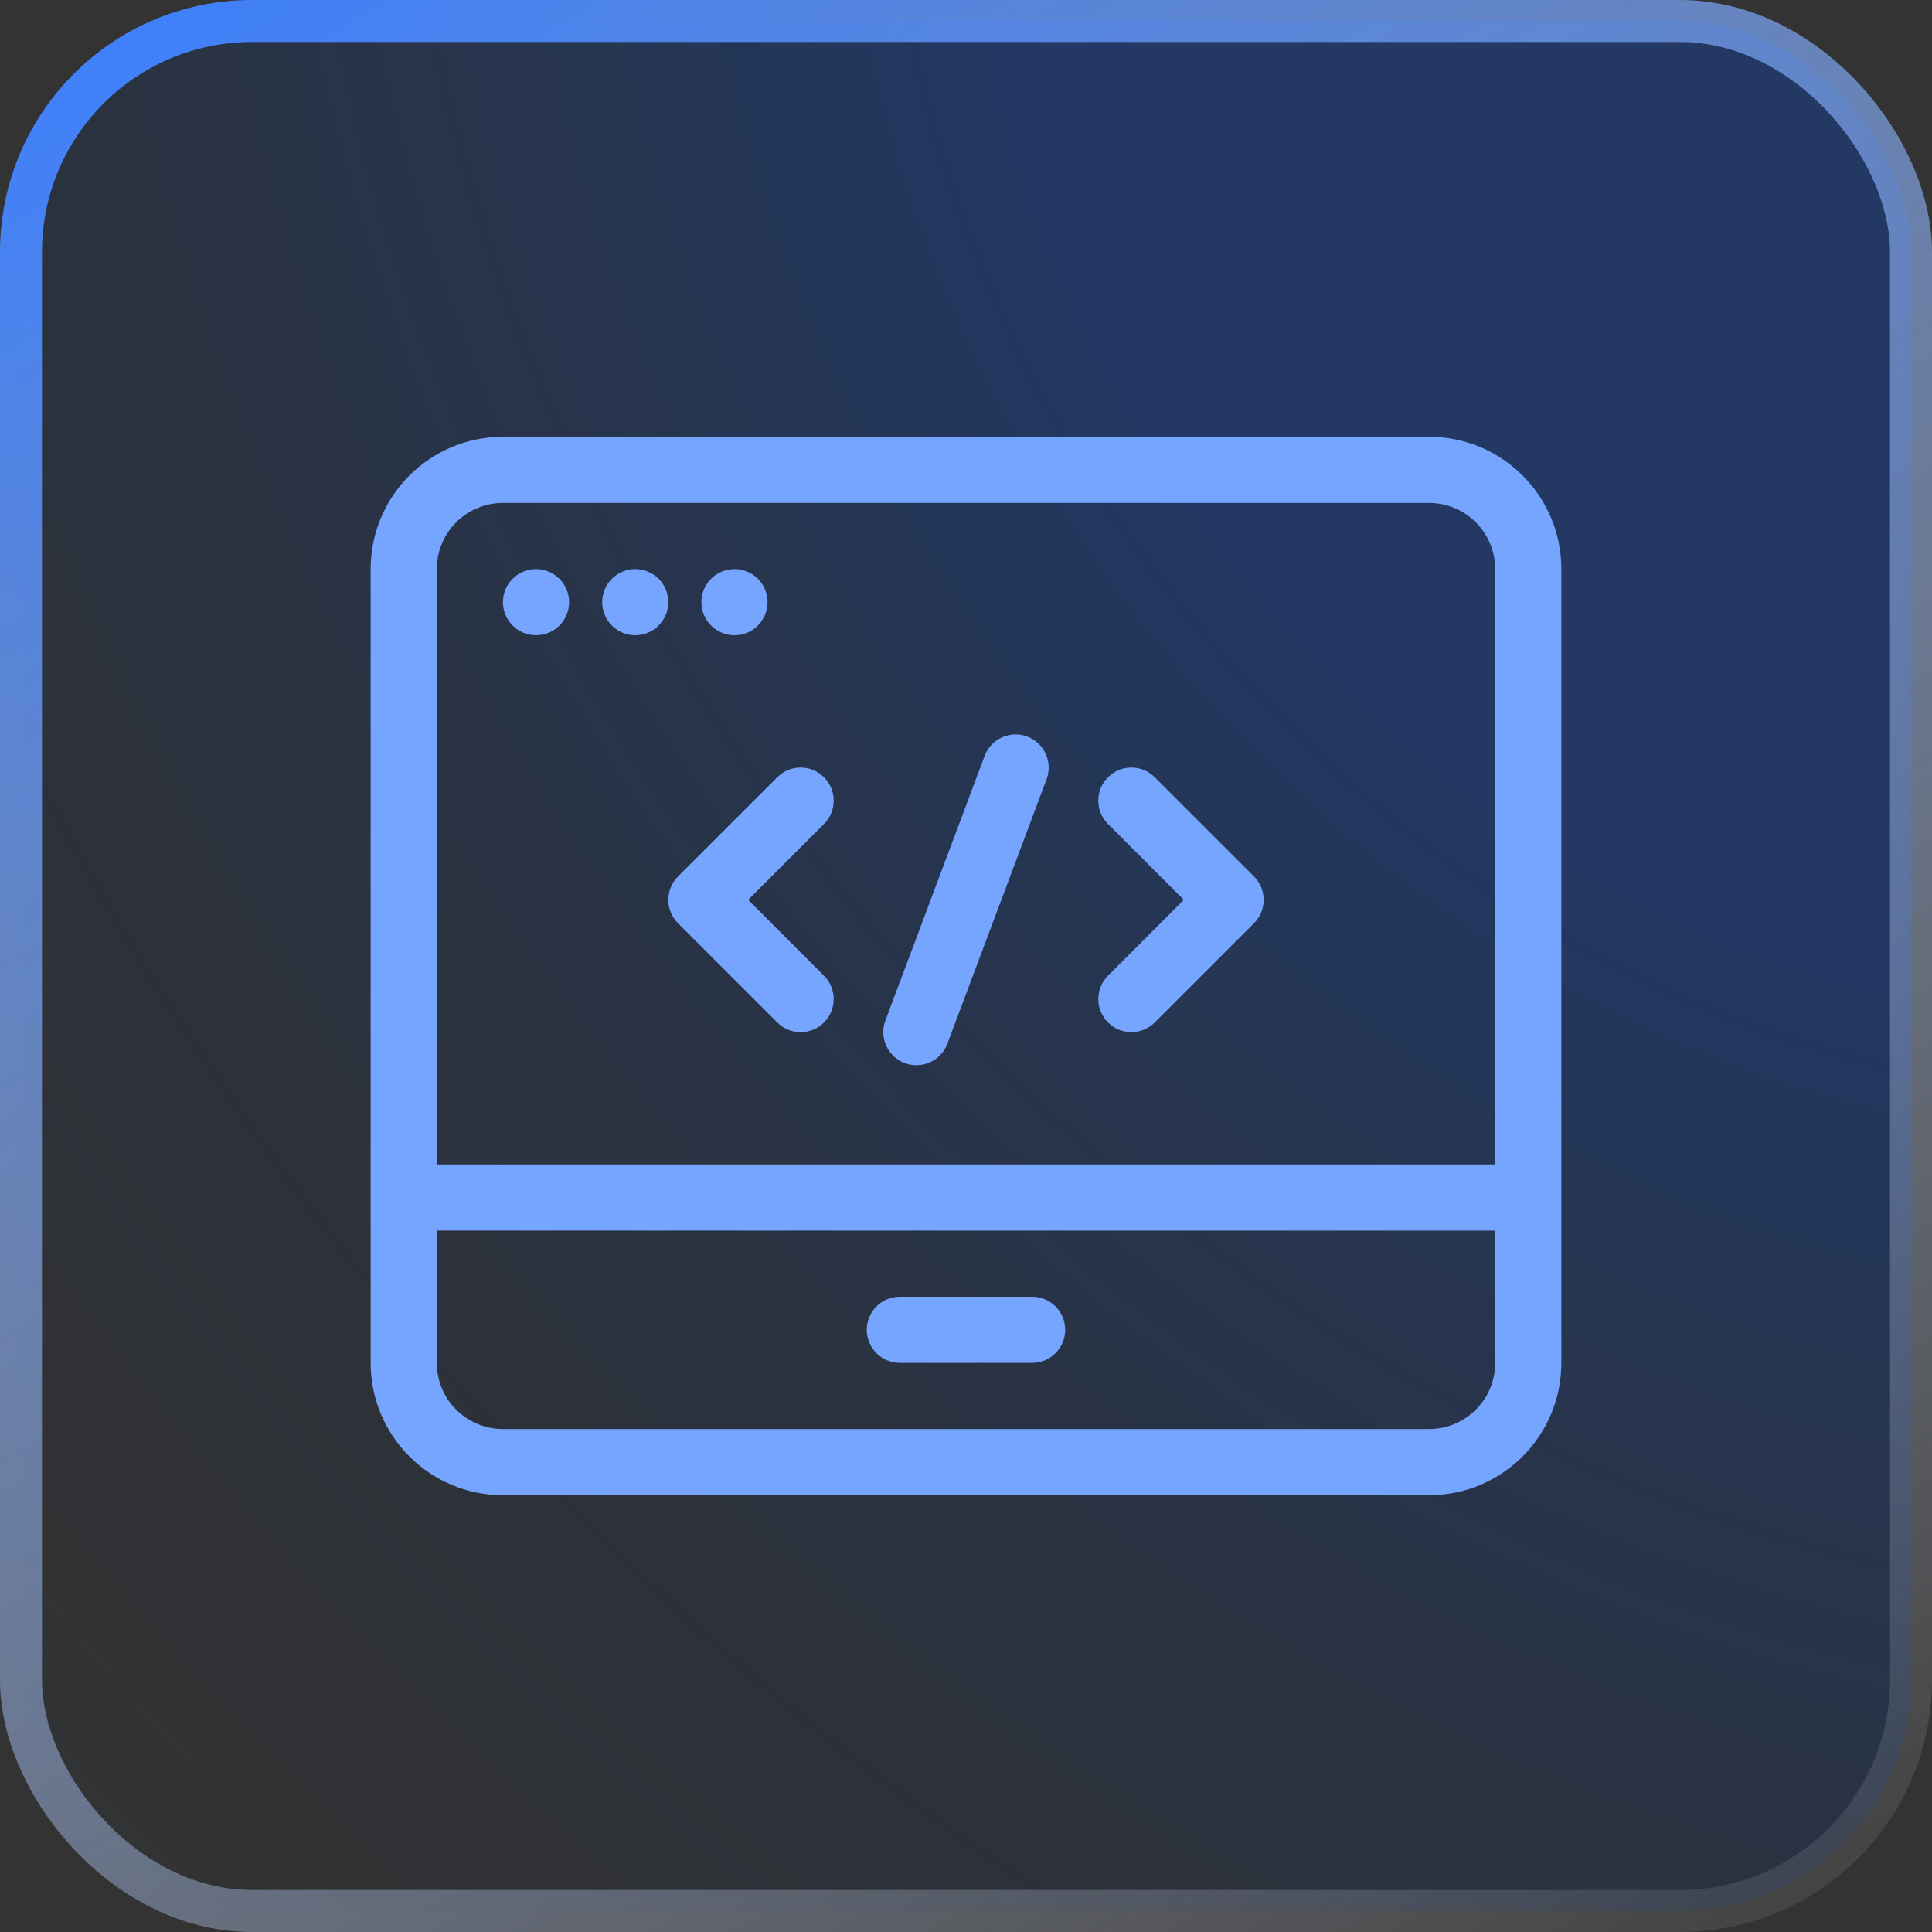 <svg width="46" height="46" viewBox="0 0 46 46" fill="none" xmlns="http://www.w3.org/2000/svg">
<rect x="0" y="0" width="46" height="46" fill="#333333" stroke="none"/>
<rect x="0.5" y="0.5" width="45" height="45" rx="5.5" fill="url(#paint0_radial_4421_4277)" fill-opacity="0.4"/>
<rect x="0.5" y="0.5" width="45" height="45" rx="5.5" stroke="url(#paint1_linear_4421_4277)"/>
<path d="M24.575 30.875C25.01 30.875 25.362 31.227 25.362 31.662C25.362 32.097 25.01 32.45 24.575 32.45H21.425C20.99 32.45 20.637 32.097 20.637 31.662C20.637 31.227 20.99 30.875 21.425 30.875H24.575Z" fill="#76A5FF"/>
<path d="M23.444 17.998C23.596 17.591 24.051 17.385 24.458 17.537C24.865 17.69 25.071 18.145 24.919 18.552L22.556 24.852C22.403 25.259 21.949 25.465 21.542 25.312C21.135 25.16 20.928 24.705 21.081 24.298L23.444 17.998Z" fill="#76A5FF"/>
<path d="M18.506 18.506C18.813 18.198 19.312 18.198 19.619 18.506C19.927 18.813 19.927 19.312 19.619 19.619L17.814 21.425L19.619 23.231C19.927 23.538 19.927 24.037 19.619 24.344C19.312 24.652 18.813 24.652 18.506 24.344L16.143 21.982C15.836 21.674 15.836 21.176 16.143 20.868L18.506 18.506Z" fill="#76A5FF"/>
<path d="M26.381 18.506C26.688 18.198 27.187 18.198 27.494 18.506L29.857 20.868C30.164 21.176 30.164 21.674 29.857 21.982L27.494 24.344C27.187 24.652 26.688 24.652 26.381 24.344C26.073 24.037 26.073 23.538 26.381 23.231L28.186 21.425L26.381 19.619C26.073 19.312 26.073 18.813 26.381 18.506Z" fill="#76A5FF"/>
<path d="M12.762 13.55C13.197 13.55 13.55 13.902 13.55 14.337C13.55 14.772 13.197 15.125 12.762 15.125C12.328 15.125 11.975 14.772 11.975 14.337C11.975 13.902 12.328 13.55 12.762 13.55Z" fill="#76A5FF"/>
<path d="M15.125 13.55C15.56 13.55 15.912 13.902 15.912 14.337C15.912 14.772 15.56 15.125 15.125 15.125C14.69 15.125 14.338 14.772 14.338 14.337C14.338 13.902 14.69 13.55 15.125 13.55Z" fill="#76A5FF"/>
<path d="M17.488 13.55C17.922 13.55 18.275 13.902 18.275 14.337C18.275 14.772 17.922 15.125 17.488 15.125C17.052 15.125 16.7 14.772 16.7 14.337C16.7 13.902 17.052 13.55 17.488 13.55Z" fill="#76A5FF"/>
<path fill-rule="evenodd" clip-rule="evenodd" d="M34.025 10.4C35.765 10.4 37.175 11.81 37.175 13.55V32.45C37.175 34.19 35.765 35.6 34.025 35.6H11.975C10.235 35.6 8.825 34.19 8.825 32.45V13.55C8.825 11.81 10.235 10.4 11.975 10.4H34.025ZM10.4 32.45C10.4 33.32 11.105 34.025 11.975 34.025H34.025C34.895 34.025 35.6 33.32 35.6 32.45V29.3H10.4V32.45ZM11.975 11.975C11.105 11.975 10.4 12.68 10.4 13.55V27.725H35.6V13.55C35.6 12.68 34.895 11.975 34.025 11.975H11.975Z" fill="#76A5FF"/>
<defs>
<radialGradient id="paint0_radial_4421_4277" cx="0" cy="0" r="1" gradientTransform="matrix(-45.87 46 -52.347 -57.102 46 0)" gradientUnits="userSpaceOnUse">
<stop offset="0.323" stop-color="#0941AB"/>
<stop offset="1" stop-color="#0A1C36" stop-opacity="0"/>
</radialGradient>
<linearGradient id="paint1_linear_4421_4277" x1="3.014" y1="2.70324e-07" x2="34.282" y2="52.885" gradientUnits="userSpaceOnUse">
<stop stop-color="#3D7FFC"/>
<stop offset="1" stop-color="white" stop-opacity="0.05"/>
</linearGradient>
</defs>
</svg>
